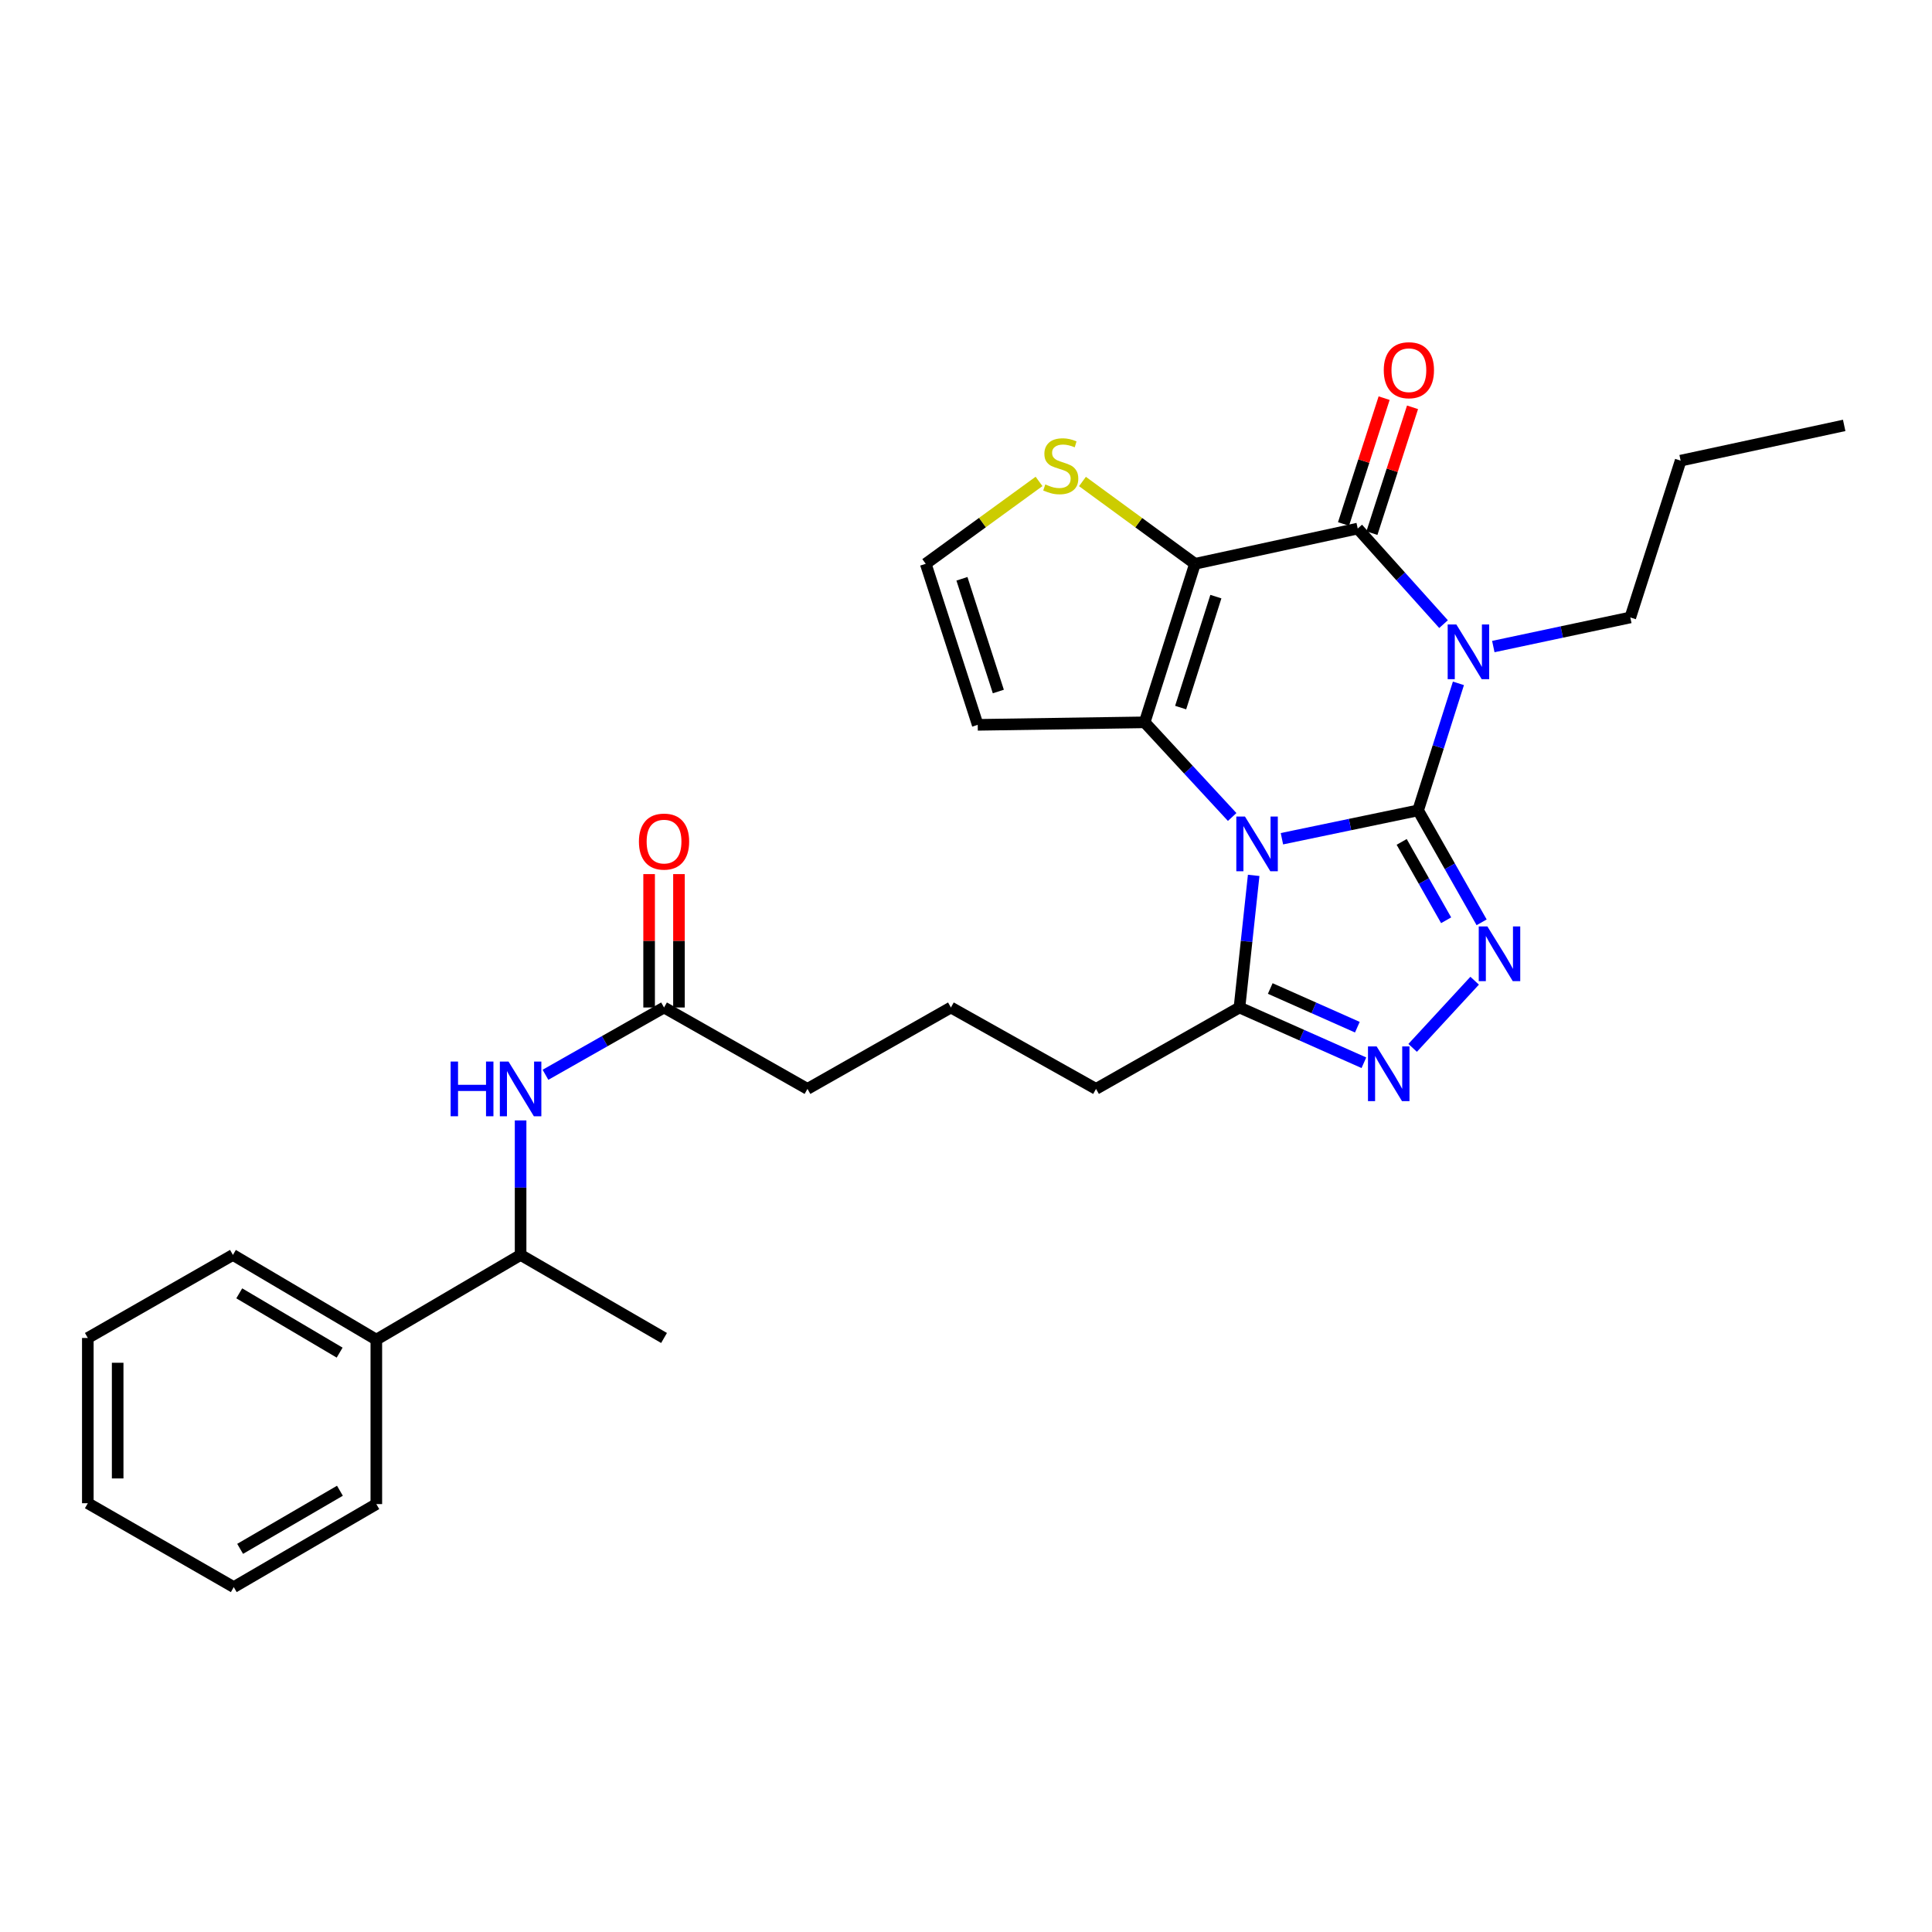 <?xml version='1.0' encoding='iso-8859-1'?>
<svg version='1.1' baseProfile='full'
              xmlns='http://www.w3.org/2000/svg'
                      xmlns:rdkit='http://www.rdkit.org/xml'
                      xmlns:xlink='http://www.w3.org/1999/xlink'
                  xml:space='preserve'
width='1000px' height='1000px' viewBox='0 0 1000 1000'>
<!-- END OF HEADER -->
<rect style='opacity:1.0;fill:#FFFFFF;stroke:none' width='1000' height='1000' x='0' y='0'> </rect>
<path class='bond-0' d='M 734.006,419.449 L 698.764,426.787' style='fill:none;fill-rule:evenodd;stroke:#000000;stroke-width:6px;stroke-linecap:butt;stroke-linejoin:miter;stroke-opacity:1' />
<path class='bond-0' d='M 698.764,426.787 L 663.522,434.125' style='fill:none;fill-rule:evenodd;stroke:#0000FF;stroke-width:6px;stroke-linecap:butt;stroke-linejoin:miter;stroke-opacity:1' />
<path class='bond-1' d='M 734.006,419.449 L 744.442,386.577' style='fill:none;fill-rule:evenodd;stroke:#000000;stroke-width:6px;stroke-linecap:butt;stroke-linejoin:miter;stroke-opacity:1' />
<path class='bond-1' d='M 744.442,386.577 L 754.878,353.705' style='fill:none;fill-rule:evenodd;stroke:#0000FF;stroke-width:6px;stroke-linecap:butt;stroke-linejoin:miter;stroke-opacity:1' />
<path class='bond-5' d='M 734.006,419.449 L 750.447,448.42' style='fill:none;fill-rule:evenodd;stroke:#000000;stroke-width:6px;stroke-linecap:butt;stroke-linejoin:miter;stroke-opacity:1' />
<path class='bond-5' d='M 750.447,448.42 L 766.887,477.392' style='fill:none;fill-rule:evenodd;stroke:#0000FF;stroke-width:6px;stroke-linecap:butt;stroke-linejoin:miter;stroke-opacity:1' />
<path class='bond-5' d='M 725.501,435.765 L 737.009,456.045' style='fill:none;fill-rule:evenodd;stroke:#000000;stroke-width:6px;stroke-linecap:butt;stroke-linejoin:miter;stroke-opacity:1' />
<path class='bond-5' d='M 737.009,456.045 L 748.518,476.325' style='fill:none;fill-rule:evenodd;stroke:#0000FF;stroke-width:6px;stroke-linecap:butt;stroke-linejoin:miter;stroke-opacity:1' />
<path class='bond-3' d='M 637.771,422.873 L 615.12,398.376' style='fill:none;fill-rule:evenodd;stroke:#0000FF;stroke-width:6px;stroke-linecap:butt;stroke-linejoin:miter;stroke-opacity:1' />
<path class='bond-3' d='M 615.12,398.376 L 592.468,373.88' style='fill:none;fill-rule:evenodd;stroke:#000000;stroke-width:6px;stroke-linecap:butt;stroke-linejoin:miter;stroke-opacity:1' />
<path class='bond-7' d='M 648.902,453.093 L 645.225,487.286' style='fill:none;fill-rule:evenodd;stroke:#0000FF;stroke-width:6px;stroke-linecap:butt;stroke-linejoin:miter;stroke-opacity:1' />
<path class='bond-7' d='M 645.225,487.286 L 641.547,521.478' style='fill:none;fill-rule:evenodd;stroke:#000000;stroke-width:6px;stroke-linecap:butt;stroke-linejoin:miter;stroke-opacity:1' />
<path class='bond-4' d='M 747.173,323.046 L 724.964,298.315' style='fill:none;fill-rule:evenodd;stroke:#0000FF;stroke-width:6px;stroke-linecap:butt;stroke-linejoin:miter;stroke-opacity:1' />
<path class='bond-4' d='M 724.964,298.315 L 702.755,273.584' style='fill:none;fill-rule:evenodd;stroke:#000000;stroke-width:6px;stroke-linecap:butt;stroke-linejoin:miter;stroke-opacity:1' />
<path class='bond-16' d='M 772.938,334.656 L 808.392,327.123' style='fill:none;fill-rule:evenodd;stroke:#0000FF;stroke-width:6px;stroke-linecap:butt;stroke-linejoin:miter;stroke-opacity:1' />
<path class='bond-16' d='M 808.392,327.123 L 843.847,319.591' style='fill:none;fill-rule:evenodd;stroke:#000000;stroke-width:6px;stroke-linecap:butt;stroke-linejoin:miter;stroke-opacity:1' />
<path class='bond-2' d='M 618.518,291.824 L 702.755,273.584' style='fill:none;fill-rule:evenodd;stroke:#000000;stroke-width:6px;stroke-linecap:butt;stroke-linejoin:miter;stroke-opacity:1' />
<path class='bond-8' d='M 618.518,291.824 L 589.397,270.525' style='fill:none;fill-rule:evenodd;stroke:#000000;stroke-width:6px;stroke-linecap:butt;stroke-linejoin:miter;stroke-opacity:1' />
<path class='bond-8' d='M 589.397,270.525 L 560.277,249.226' style='fill:none;fill-rule:evenodd;stroke:#CCCC00;stroke-width:6px;stroke-linecap:butt;stroke-linejoin:miter;stroke-opacity:1' />
<path class='bond-30' d='M 618.518,291.824 L 592.468,373.88' style='fill:none;fill-rule:evenodd;stroke:#000000;stroke-width:6px;stroke-linecap:butt;stroke-linejoin:miter;stroke-opacity:1' />
<path class='bond-30' d='M 629.336,308.807 L 611.101,366.247' style='fill:none;fill-rule:evenodd;stroke:#000000;stroke-width:6px;stroke-linecap:butt;stroke-linejoin:miter;stroke-opacity:1' />
<path class='bond-9' d='M 592.468,373.88 L 506.068,375.176' style='fill:none;fill-rule:evenodd;stroke:#000000;stroke-width:6px;stroke-linecap:butt;stroke-linejoin:miter;stroke-opacity:1' />
<path class='bond-13' d='M 710.106,275.957 L 720.616,243.391' style='fill:none;fill-rule:evenodd;stroke:#000000;stroke-width:6px;stroke-linecap:butt;stroke-linejoin:miter;stroke-opacity:1' />
<path class='bond-13' d='M 720.616,243.391 L 731.126,210.825' style='fill:none;fill-rule:evenodd;stroke:#FF0000;stroke-width:6px;stroke-linecap:butt;stroke-linejoin:miter;stroke-opacity:1' />
<path class='bond-13' d='M 695.403,271.212 L 705.913,238.646' style='fill:none;fill-rule:evenodd;stroke:#000000;stroke-width:6px;stroke-linecap:butt;stroke-linejoin:miter;stroke-opacity:1' />
<path class='bond-13' d='M 705.913,238.646 L 716.423,206.079' style='fill:none;fill-rule:evenodd;stroke:#FF0000;stroke-width:6px;stroke-linecap:butt;stroke-linejoin:miter;stroke-opacity:1' />
<path class='bond-6' d='M 763.28,507.608 L 731.184,542.376' style='fill:none;fill-rule:evenodd;stroke:#0000FF;stroke-width:6px;stroke-linecap:butt;stroke-linejoin:miter;stroke-opacity:1' />
<path class='bond-29' d='M 705.952,550.078 L 673.75,535.778' style='fill:none;fill-rule:evenodd;stroke:#0000FF;stroke-width:6px;stroke-linecap:butt;stroke-linejoin:miter;stroke-opacity:1' />
<path class='bond-29' d='M 673.75,535.778 L 641.547,521.478' style='fill:none;fill-rule:evenodd;stroke:#000000;stroke-width:6px;stroke-linecap:butt;stroke-linejoin:miter;stroke-opacity:1' />
<path class='bond-29' d='M 702.562,531.668 L 680.02,521.658' style='fill:none;fill-rule:evenodd;stroke:#0000FF;stroke-width:6px;stroke-linecap:butt;stroke-linejoin:miter;stroke-opacity:1' />
<path class='bond-29' d='M 680.02,521.658 L 657.478,511.648' style='fill:none;fill-rule:evenodd;stroke:#000000;stroke-width:6px;stroke-linecap:butt;stroke-linejoin:miter;stroke-opacity:1' />
<path class='bond-18' d='M 641.547,521.478 L 567.302,563.614' style='fill:none;fill-rule:evenodd;stroke:#000000;stroke-width:6px;stroke-linecap:butt;stroke-linejoin:miter;stroke-opacity:1' />
<path class='bond-31' d='M 537.805,249.183 L 508.482,270.504' style='fill:none;fill-rule:evenodd;stroke:#CCCC00;stroke-width:6px;stroke-linecap:butt;stroke-linejoin:miter;stroke-opacity:1' />
<path class='bond-31' d='M 508.482,270.504 L 479.16,291.824' style='fill:none;fill-rule:evenodd;stroke:#000000;stroke-width:6px;stroke-linecap:butt;stroke-linejoin:miter;stroke-opacity:1' />
<path class='bond-11' d='M 506.068,375.176 L 479.16,291.824' style='fill:none;fill-rule:evenodd;stroke:#000000;stroke-width:6px;stroke-linecap:butt;stroke-linejoin:miter;stroke-opacity:1' />
<path class='bond-11' d='M 516.735,357.927 L 497.899,299.58' style='fill:none;fill-rule:evenodd;stroke:#000000;stroke-width:6px;stroke-linecap:butt;stroke-linejoin:miter;stroke-opacity:1' />
<path class='bond-10' d='M 282.336,556.307 L 313.021,538.893' style='fill:none;fill-rule:evenodd;stroke:#0000FF;stroke-width:6px;stroke-linecap:butt;stroke-linejoin:miter;stroke-opacity:1' />
<path class='bond-10' d='M 313.021,538.893 L 343.707,521.478' style='fill:none;fill-rule:evenodd;stroke:#000000;stroke-width:6px;stroke-linecap:butt;stroke-linejoin:miter;stroke-opacity:1' />
<path class='bond-14' d='M 269.461,579.922 L 269.461,614.736' style='fill:none;fill-rule:evenodd;stroke:#0000FF;stroke-width:6px;stroke-linecap:butt;stroke-linejoin:miter;stroke-opacity:1' />
<path class='bond-14' d='M 269.461,614.736 L 269.461,649.55' style='fill:none;fill-rule:evenodd;stroke:#000000;stroke-width:6px;stroke-linecap:butt;stroke-linejoin:miter;stroke-opacity:1' />
<path class='bond-12' d='M 343.707,521.478 L 417.944,563.614' style='fill:none;fill-rule:evenodd;stroke:#000000;stroke-width:6px;stroke-linecap:butt;stroke-linejoin:miter;stroke-opacity:1' />
<path class='bond-15' d='M 351.432,521.478 L 351.432,486.956' style='fill:none;fill-rule:evenodd;stroke:#000000;stroke-width:6px;stroke-linecap:butt;stroke-linejoin:miter;stroke-opacity:1' />
<path class='bond-15' d='M 351.432,486.956 L 351.432,452.434' style='fill:none;fill-rule:evenodd;stroke:#FF0000;stroke-width:6px;stroke-linecap:butt;stroke-linejoin:miter;stroke-opacity:1' />
<path class='bond-15' d='M 335.982,521.478 L 335.982,486.956' style='fill:none;fill-rule:evenodd;stroke:#000000;stroke-width:6px;stroke-linecap:butt;stroke-linejoin:miter;stroke-opacity:1' />
<path class='bond-15' d='M 335.982,486.956 L 335.982,452.434' style='fill:none;fill-rule:evenodd;stroke:#FF0000;stroke-width:6px;stroke-linecap:butt;stroke-linejoin:miter;stroke-opacity:1' />
<path class='bond-17' d='M 269.461,649.55 L 194.787,693.393' style='fill:none;fill-rule:evenodd;stroke:#000000;stroke-width:6px;stroke-linecap:butt;stroke-linejoin:miter;stroke-opacity:1' />
<path class='bond-21' d='M 269.461,649.55 L 343.707,692.535' style='fill:none;fill-rule:evenodd;stroke:#000000;stroke-width:6px;stroke-linecap:butt;stroke-linejoin:miter;stroke-opacity:1' />
<path class='bond-24' d='M 843.847,319.591 L 869.897,238.427' style='fill:none;fill-rule:evenodd;stroke:#000000;stroke-width:6px;stroke-linecap:butt;stroke-linejoin:miter;stroke-opacity:1' />
<path class='bond-22' d='M 194.787,693.393 L 120.558,649.55' style='fill:none;fill-rule:evenodd;stroke:#000000;stroke-width:6px;stroke-linecap:butt;stroke-linejoin:miter;stroke-opacity:1' />
<path class='bond-22' d='M 175.795,700.119 L 123.835,669.429' style='fill:none;fill-rule:evenodd;stroke:#000000;stroke-width:6px;stroke-linecap:butt;stroke-linejoin:miter;stroke-opacity:1' />
<path class='bond-23' d='M 194.787,693.393 L 194.787,778.514' style='fill:none;fill-rule:evenodd;stroke:#000000;stroke-width:6px;stroke-linecap:butt;stroke-linejoin:miter;stroke-opacity:1' />
<path class='bond-20' d='M 567.302,563.614 L 492.189,521.478' style='fill:none;fill-rule:evenodd;stroke:#000000;stroke-width:6px;stroke-linecap:butt;stroke-linejoin:miter;stroke-opacity:1' />
<path class='bond-19' d='M 417.944,563.614 L 492.189,521.478' style='fill:none;fill-rule:evenodd;stroke:#000000;stroke-width:6px;stroke-linecap:butt;stroke-linejoin:miter;stroke-opacity:1' />
<path class='bond-26' d='M 120.558,649.55 L 45.455,692.535' style='fill:none;fill-rule:evenodd;stroke:#000000;stroke-width:6px;stroke-linecap:butt;stroke-linejoin:miter;stroke-opacity:1' />
<path class='bond-27' d='M 194.787,778.514 L 120.996,821.482' style='fill:none;fill-rule:evenodd;stroke:#000000;stroke-width:6px;stroke-linecap:butt;stroke-linejoin:miter;stroke-opacity:1' />
<path class='bond-27' d='M 175.944,771.608 L 124.29,801.685' style='fill:none;fill-rule:evenodd;stroke:#000000;stroke-width:6px;stroke-linecap:butt;stroke-linejoin:miter;stroke-opacity:1' />
<path class='bond-25' d='M 869.897,238.427 L 954.545,220.188' style='fill:none;fill-rule:evenodd;stroke:#000000;stroke-width:6px;stroke-linecap:butt;stroke-linejoin:miter;stroke-opacity:1' />
<path class='bond-32' d='M 45.455,692.535 L 45.455,778.067' style='fill:none;fill-rule:evenodd;stroke:#000000;stroke-width:6px;stroke-linecap:butt;stroke-linejoin:miter;stroke-opacity:1' />
<path class='bond-32' d='M 60.904,705.365 L 60.904,765.237' style='fill:none;fill-rule:evenodd;stroke:#000000;stroke-width:6px;stroke-linecap:butt;stroke-linejoin:miter;stroke-opacity:1' />
<path class='bond-28' d='M 120.996,821.482 L 45.455,778.067' style='fill:none;fill-rule:evenodd;stroke:#000000;stroke-width:6px;stroke-linecap:butt;stroke-linejoin:miter;stroke-opacity:1' />
<path  class='atom-1' d='M 644.394 422.644
L 653.674 437.644
Q 654.594 439.124, 656.074 441.804
Q 657.554 444.484, 657.634 444.644
L 657.634 422.644
L 661.394 422.644
L 661.394 450.964
L 657.514 450.964
L 647.554 434.564
Q 646.394 432.644, 645.154 430.444
Q 643.954 428.244, 643.594 427.564
L 643.594 450.964
L 639.914 450.964
L 639.914 422.644
L 644.394 422.644
' fill='#0000FF'/>
<path  class='atom-2' d='M 753.797 323.232
L 763.077 338.232
Q 763.997 339.712, 765.477 342.392
Q 766.957 345.072, 767.037 345.232
L 767.037 323.232
L 770.797 323.232
L 770.797 351.552
L 766.917 351.552
L 756.957 335.152
Q 755.797 333.232, 754.557 331.032
Q 753.357 328.832, 752.997 328.152
L 752.997 351.552
L 749.317 351.552
L 749.317 323.232
L 753.797 323.232
' fill='#0000FF'/>
<path  class='atom-6' d='M 769.873 479.526
L 779.153 494.526
Q 780.073 496.006, 781.553 498.686
Q 783.033 501.366, 783.113 501.526
L 783.113 479.526
L 786.873 479.526
L 786.873 507.846
L 782.993 507.846
L 773.033 491.446
Q 771.873 489.526, 770.633 487.326
Q 769.433 485.126, 769.073 484.446
L 769.073 507.846
L 765.393 507.846
L 765.393 479.526
L 769.873 479.526
' fill='#0000FF'/>
<path  class='atom-7' d='M 712.545 541.626
L 721.825 556.626
Q 722.745 558.106, 724.225 560.786
Q 725.705 563.466, 725.785 563.626
L 725.785 541.626
L 729.545 541.626
L 729.545 569.946
L 725.665 569.946
L 715.705 553.546
Q 714.545 551.626, 713.305 549.426
Q 712.105 547.226, 711.745 546.546
L 711.745 569.946
L 708.065 569.946
L 708.065 541.626
L 712.545 541.626
' fill='#0000FF'/>
<path  class='atom-9' d='M 541.045 250.731
Q 541.365 250.851, 542.685 251.411
Q 544.005 251.971, 545.445 252.331
Q 546.925 252.651, 548.365 252.651
Q 551.045 252.651, 552.605 251.371
Q 554.165 250.051, 554.165 247.771
Q 554.165 246.211, 553.365 245.251
Q 552.605 244.291, 551.405 243.771
Q 550.205 243.251, 548.205 242.651
Q 545.685 241.891, 544.165 241.171
Q 542.685 240.451, 541.605 238.931
Q 540.565 237.411, 540.565 234.851
Q 540.565 231.291, 542.965 229.091
Q 545.405 226.891, 550.205 226.891
Q 553.485 226.891, 557.205 228.451
L 556.285 231.531
Q 552.885 230.131, 550.325 230.131
Q 547.565 230.131, 546.045 231.291
Q 544.525 232.411, 544.565 234.371
Q 544.565 235.891, 545.325 236.811
Q 546.125 237.731, 547.245 238.251
Q 548.405 238.771, 550.325 239.371
Q 552.885 240.171, 554.405 240.971
Q 555.925 241.771, 557.005 243.411
Q 558.125 245.011, 558.125 247.771
Q 558.125 251.691, 555.485 253.811
Q 552.885 255.891, 548.525 255.891
Q 546.005 255.891, 544.085 255.331
Q 542.205 254.811, 539.965 253.891
L 541.045 250.731
' fill='#CCCC00'/>
<path  class='atom-11' d='M 233.241 549.454
L 237.081 549.454
L 237.081 561.494
L 251.561 561.494
L 251.561 549.454
L 255.401 549.454
L 255.401 577.774
L 251.561 577.774
L 251.561 564.694
L 237.081 564.694
L 237.081 577.774
L 233.241 577.774
L 233.241 549.454
' fill='#0000FF'/>
<path  class='atom-11' d='M 263.201 549.454
L 272.481 564.454
Q 273.401 565.934, 274.881 568.614
Q 276.361 571.294, 276.441 571.454
L 276.441 549.454
L 280.201 549.454
L 280.201 577.774
L 276.321 577.774
L 266.361 561.374
Q 265.201 559.454, 263.961 557.254
Q 262.761 555.054, 262.401 554.374
L 262.401 577.774
L 258.721 577.774
L 258.721 549.454
L 263.201 549.454
' fill='#0000FF'/>
<path  class='atom-14' d='M 716.234 191.617
Q 716.234 184.817, 719.594 181.017
Q 722.954 177.217, 729.234 177.217
Q 735.514 177.217, 738.874 181.017
Q 742.234 184.817, 742.234 191.617
Q 742.234 198.497, 738.834 202.417
Q 735.434 206.297, 729.234 206.297
Q 722.994 206.297, 719.594 202.417
Q 716.234 198.537, 716.234 191.617
M 729.234 203.097
Q 733.554 203.097, 735.874 200.217
Q 738.234 197.297, 738.234 191.617
Q 738.234 186.057, 735.874 183.257
Q 733.554 180.417, 729.234 180.417
Q 724.914 180.417, 722.554 183.217
Q 720.234 186.017, 720.234 191.617
Q 720.234 197.337, 722.554 200.217
Q 724.914 203.097, 729.234 203.097
' fill='#FF0000'/>
<path  class='atom-16' d='M 330.707 435.605
Q 330.707 428.805, 334.067 425.005
Q 337.427 421.205, 343.707 421.205
Q 349.987 421.205, 353.347 425.005
Q 356.707 428.805, 356.707 435.605
Q 356.707 442.485, 353.307 446.405
Q 349.907 450.285, 343.707 450.285
Q 337.467 450.285, 334.067 446.405
Q 330.707 442.525, 330.707 435.605
M 343.707 447.085
Q 348.027 447.085, 350.347 444.205
Q 352.707 441.285, 352.707 435.605
Q 352.707 430.045, 350.347 427.245
Q 348.027 424.405, 343.707 424.405
Q 339.387 424.405, 337.027 427.205
Q 334.707 430.005, 334.707 435.605
Q 334.707 441.325, 337.027 444.205
Q 339.387 447.085, 343.707 447.085
' fill='#FF0000'/>
</svg>
